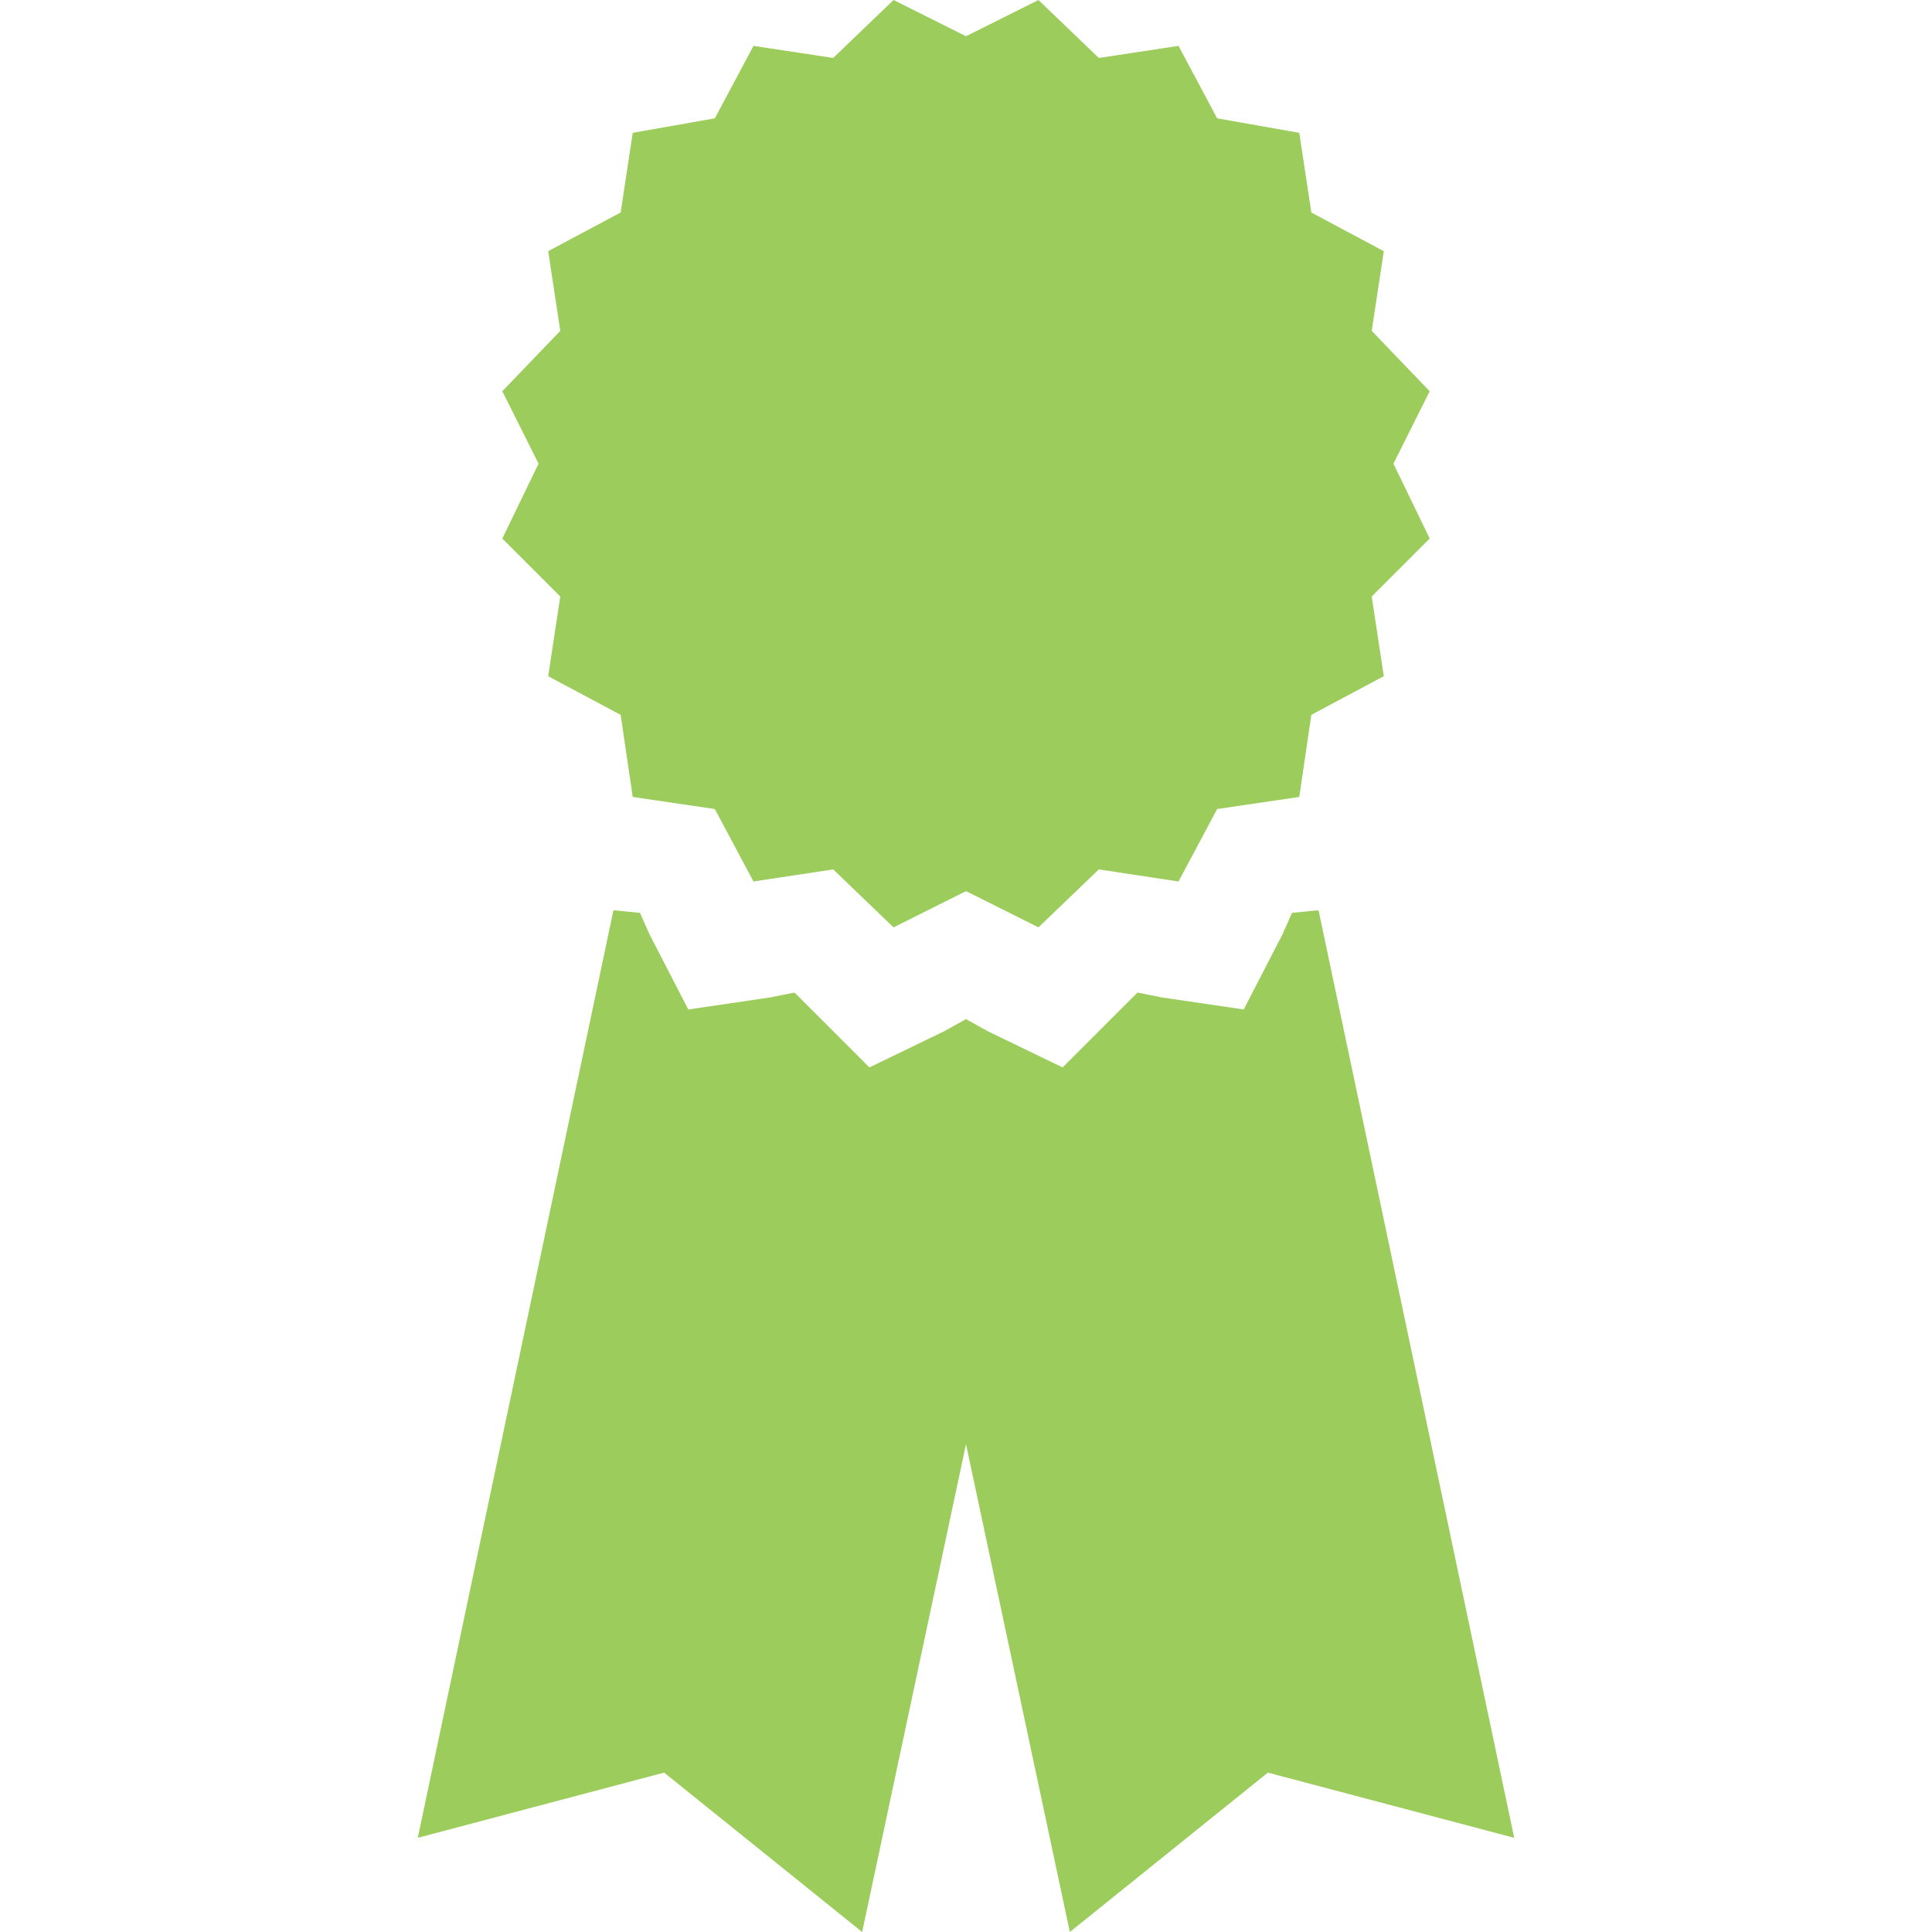 <?xml version="1.0" encoding="utf-8"?>
<!-- Generator: Adobe Illustrator 17.1.0, SVG Export Plug-In . SVG Version: 6.00 Build 0)  -->
<!DOCTYPE svg PUBLIC "-//W3C//DTD SVG 1.1//EN" "http://www.w3.org/Graphics/SVG/1.1/DTD/svg11.dtd">
<svg version="1.1" id="Layer_1" xmlns="http://www.w3.org/2000/svg" xmlns:xlink="http://www.w3.org/1999/xlink" x="0px" y="0px"
	 viewBox="0 0 80 80" enable-background="new 0 0 80 80" xml:space="preserve">
<g>
	<polygon fill="#9CCC5C" points="53.5,37.8 53.1,38.7 51.5,41.8 48.1,41.3 47.1,41.1 46.4,41.8 44,44.2 40.9,42.7 40,42.2 
		39.1,42.7 36,44.2 33.6,41.8 32.9,41.1 31.9,41.3 28.5,41.8 26.9,38.7 26.5,37.8 25.5,37.7 25.4,37.7 17.3,76.1 27.5,73.4 35.7,80 
		40,59.8 44.3,80 52.5,73.4 62.7,76.1 54.6,37.7 54.5,37.7 	"/>
	<polygon fill="#9CCC5C" points="57.3,28 56.8,24.7 59.2,22.3 57.7,19.2 59.2,16.2 56.8,13.7 57.3,10.4 54.3,8.8 53.8,5.5 50.4,4.9 
		48.8,1.9 45.5,2.4 43,0 40,1.5 37,0 34.5,2.4 31.2,1.9 29.6,4.9 26.2,5.5 25.7,8.8 22.7,10.4 23.2,13.7 20.8,16.2 22.3,19.2 
		20.8,22.3 23.2,24.7 22.7,28 25.7,29.6 26.2,33 29.6,33.5 31.2,36.5 34.5,36 37,38.4 40,36.9 43,38.4 45.5,36 48.8,36.5 50.4,33.5 
		53.8,33 54.3,29.6 	"/>
</g>
</svg>
